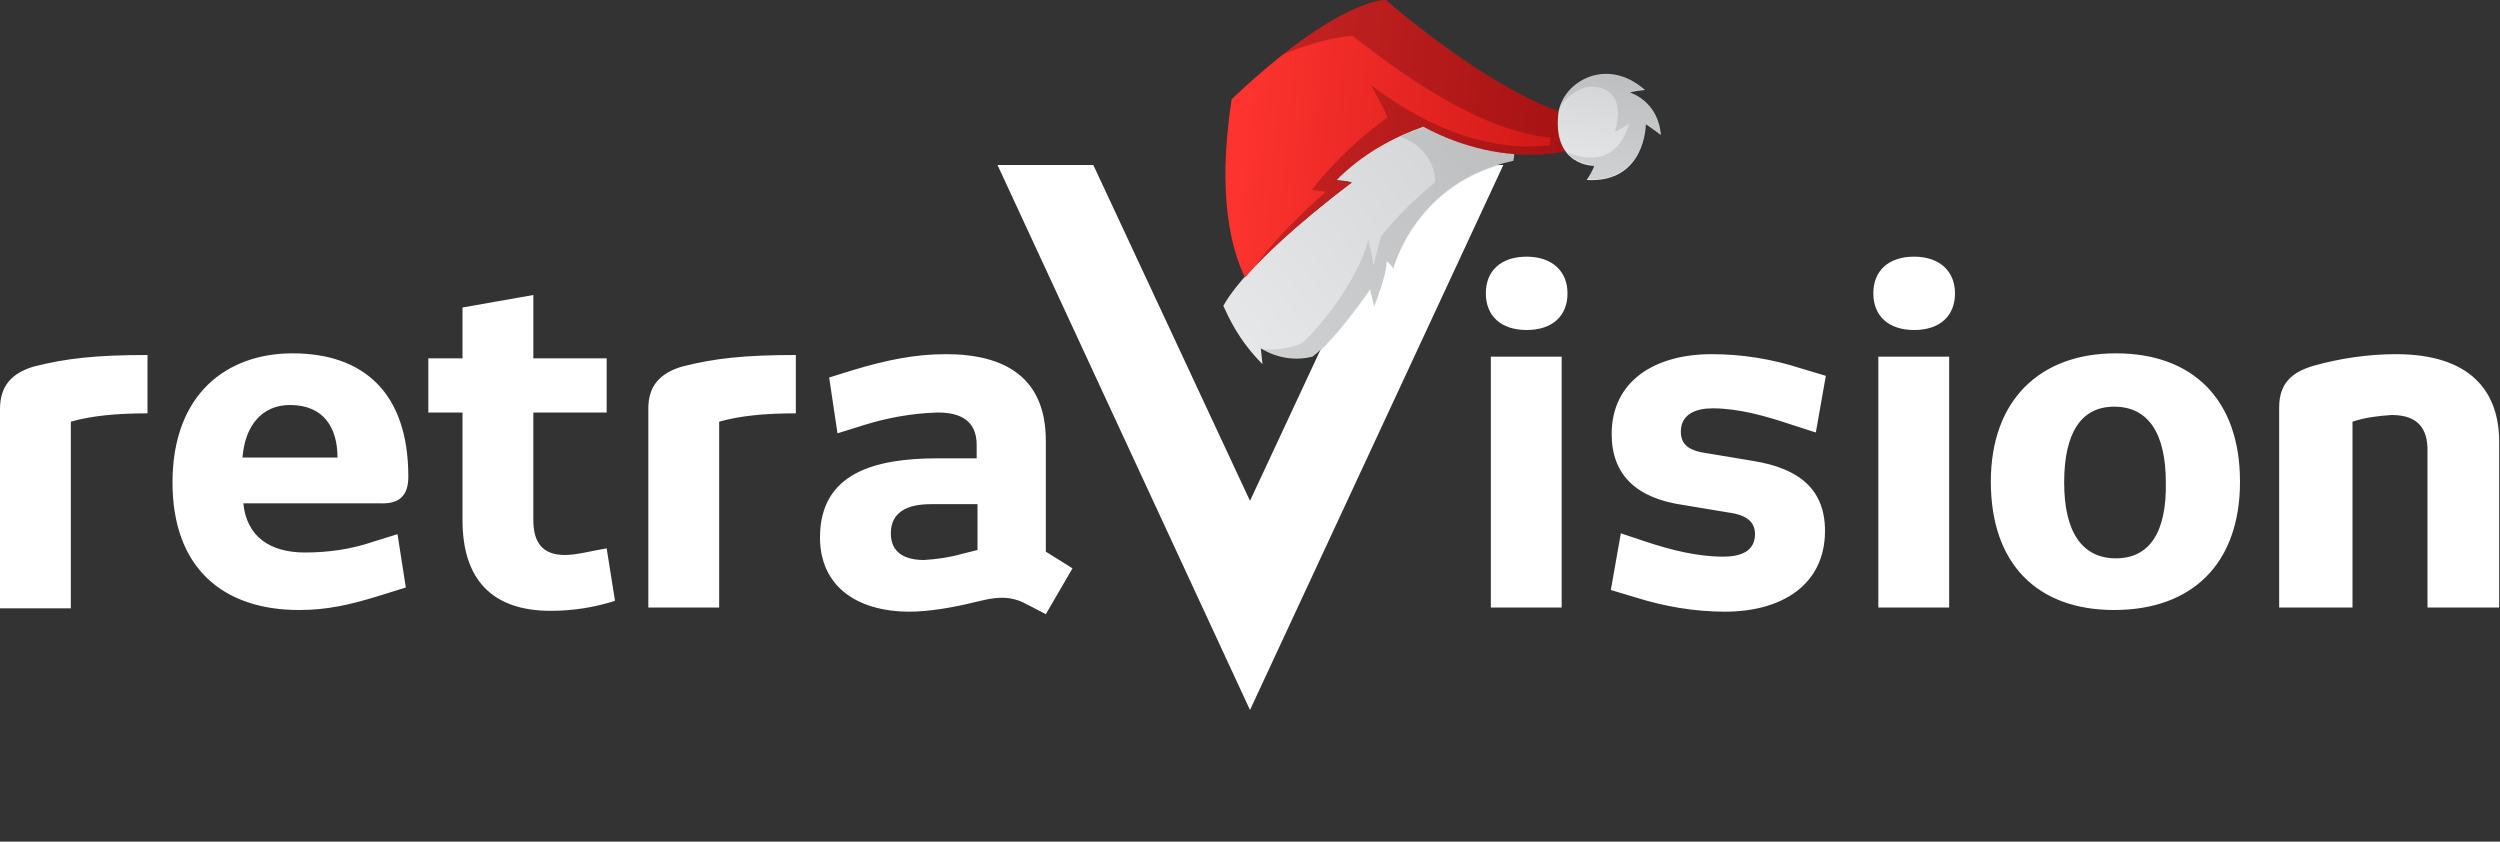 <?xml version="1.0" encoding="utf-8"?>
<!-- Generator: Adobe Illustrator 25.0.0, SVG Export Plug-In . SVG Version: 6.00 Build 0)  -->
<svg version="1.1" id="Layer_1" xmlns="http://www.w3.org/2000/svg" xmlns:xlink="http://www.w3.org/1999/xlink" x="0px" y="0px"
	 viewBox="0 0 300 101" style="enable-background:new 0 0 300 101;" xml:space="preserve">
<rect x="0" y="0" width="300" height="101" fill="#333333" stroke="none"/>
<style type="text/css">
	.Graphic_x0020_Style_x0020_2{fill:url(#SVGID_1_);}
	.st0{clip-path:url(#SVGID_3_);}
	.st1{fill:#FFFFFF;}
	.st2{fill:url(#SVGID_4_);}
	.st3{opacity:0.1;}
	.st4{fill:url(#SVGID_5_);}
	.st5{opacity:0.3;fill:#48050C;}
	.st6{fill:url(#SVGID_6_);}
</style>
<linearGradient id="SVGID_1_" gradientUnits="userSpaceOnUse" x1="0" y1="85.785" x2="0.707" y2="86.492">
	<stop  offset="0" style="stop-color:#FC332E"/>
	<stop  offset="1" style="stop-color:#CE1716"/>
</linearGradient>
<g>
	<defs>
		<rect id="SVGID_2_" y="19.8" width="300" height="65.4"/>
	</defs>
	<clipPath id="SVGID_3_">
		<use xlink:href="#SVGID_2_"  style="overflow:visible;"/>
	</clipPath>
	<g class="st0">
		<path class="st1" d="M0,49.1v23.9h8.5V50.6c2.5-0.7,5.4-1,9.2-1v-7c-6.2,0-9.8,0.4-13.7,1.4C1.4,44.8,0,46.3,0,49.1z M49,57.2
			c0-10.1-5.4-14.8-13.9-14.8c-7.8,0-14.4,4.8-14.4,15.5c0,10.2,6,15.3,15.2,15.3c3.3,0,6.1-0.6,9.9-1.8l2.9-0.9l-1-6.4l-2.9,0.9
			c-2.6,0.9-5.4,1.3-8.2,1.3c-4.2,0-7-1.9-7.4-5.9h16.4C47.9,60.5,49,59.5,49,57.2z M29.1,54.9c0.3-3.9,2.4-6.3,5.7-6.3
			c4.1,0,5.7,2.8,5.7,6.3H29.1z M67.8,66.6c-2.7,0-3.8-1.5-3.8-4.2V49.5h8.8V43h-8.8v-7.6l-8.5,1.5V43h-4.1v6.5h4.1v12.9
			c0,7.2,3.6,10.9,10.6,10.9c2.6,0,5.2-0.4,7.7-1.2l-1-6.3C71,66.1,69.2,66.6,67.8,66.6z M77.8,49v23.9h8.5V50.6
			c2.5-0.7,5.4-1,9.2-1v-7c-6.2,0-9.8,0.4-13.7,1.4C79.2,44.8,77.8,46.3,77.8,49L77.8,49z M125.5,52.9c0-7.6-4.9-10.4-12-10.4
			c-3.7,0-7.1,0.7-11.1,1.9l-2.9,0.9l1,6.7l3.2-1c2.9-0.9,5.8-1.4,8.8-1.5c2.8,0,4.7,1,4.7,3.9v1.6h-4.7c-7.6,0-14.1,1.8-14.1,9.5
			c0,5.6,4.1,8.9,10.8,8.9c2.2,0,5.2-0.5,7.6-1.1l1.3-0.3c1.8-0.4,3.2-0.4,4.7,0.3l2.7,1.4l3.2-5.5l-3.2-2V52.9z M117.3,66l-2,0.5
			c-1.4,0.4-2.9,0.6-4.4,0.7c-2.5,0-4-1-4-3.2c0-2.5,1.9-3.5,4.8-3.5h5.6V66z M183.2,30.8c-3.1,0-4.9,1.7-4.9,4.4
			c0,2.7,1.8,4.4,4.9,4.4s4.9-1.7,4.9-4.4S186.2,30.8,183.2,30.8z M178.9,72.9h8.5V42.8h-8.5V72.9z M205.5,49c3.1,0,6.3,0.9,9.3,1.9
			l3.1,1l1.2-6.8l-3-0.9c-3.4-1.1-7-1.7-10.7-1.7c-6.8,0-12,3.2-12,9.6c0,4.9,3,7.7,8.6,8.5l5.4,0.9c2.3,0.3,3.2,1.2,3.2,2.6
			c0,2.1-1.8,2.7-3.8,2.7c-3.1,0-6.3-0.8-9.3-1.8l-3-1l-1.2,6.8l3,0.9c3.5,1.1,7.1,1.7,10.7,1.7c6.8,0,12-3.2,12-9.7
			c0-4.9-3-7.5-8.7-8.4l-5.4-0.9c-2.3-0.3-3.2-1.1-3.2-2.6C201.7,49.7,203.5,49,205.5,49L205.5,49z M229.7,30.8
			c-3.1,0-4.9,1.7-4.9,4.4c0,2.7,1.8,4.4,4.9,4.4c3.1,0,4.9-1.7,4.9-4.4S232.7,30.8,229.7,30.8L229.7,30.8z M225.4,72.9h8.5V42.8
			h-8.5V72.9z M253.9,42.4c-9.1,0-15,5.6-15,15.4c0,9.9,5.6,15.4,14.8,15.4c9.3,0,15.1-5.5,15.1-15.4
			C268.8,48,263.2,42.4,253.9,42.4L253.9,42.4z M253.9,67c-4,0-6.2-3.1-6.2-9.1c0-5.9,2-9.1,6-9.1c4.1,0,6.2,3.2,6.2,9.1
			C260,63.8,258,67,253.9,67L253.9,67z M287.5,42.5c-3.3,0-6.7,0.5-9.9,1.4c-2.7,0.8-4.1,2.2-4.1,5v24h8.8V50.6
			c1.5-0.5,3.1-0.7,4.7-0.8c3.3,0,4.3,1.8,4.3,4.2v18.9h8.6V53.3C300,46.9,296.4,42.5,287.5,42.5z M168.8,19.8L150,60.1l-18.8-40.3
			h-11.5L150,85.2l30.4-65.4H168.8z"/>
	</g>
</g>
<g>
	
		<linearGradient id="SVGID_4_" gradientUnits="userSpaceOnUse" x1="154.841" y1="39.161" x2="195.308" y2="39.161" gradientTransform="matrix(0.768 -0.64 0.64 0.768 4.877 109.754)">
		<stop  offset="0" style="stop-color:#E6E7E8"/>
		<stop  offset="1" style="stop-color:#D1D3D4"/>
	</linearGradient>
	<path class="st2" d="M162.2,21.9c0,0-12.2,9-15.4,14.8c0.6,1.3,1.8,4.1,4.7,7c-0.1-1-0.2-1.9-0.2-1.9s2.7,1.9,6.2,1
		c2.9-2.2,6.9-8.1,6.9-8.1l0.5,2c0,0,1.5-3.7,1.5-5.4c0.7,0.6,0.8,0.9,0.8,0.9s2.6-10.4,14.4-12.9c0.6-2.7-1.1-4.2-2.6-5.5
		c-2.3-0.5-12,0.9-18.7,7.8C161.7,21.7,162.2,21.9,162.2,21.9z"/>
	<path class="st3" d="M179,14c-1.5-0.3-6.1,0.2-11,2.4c2.8,0.9,4.3,3.4,4.2,5.5c-4.1,3.3-6.5,6.5-6.5,6.5l-0.9,3.5
		c0,0-0.1-1.3-0.6-3.1c-1.4,5.2-6.2,10.9-8,12.4c-2.2,1-4.9,0.7-4.9,0.7s2.7,1.9,6.2,1c2.9-2.2,6.9-8.1,6.9-8.1l0.5,2
		c0,0,1.5-3.7,1.5-5.4c0.7,0.6,0.8,0.9,0.8,0.9s2.6-10.4,14.4-12.9C182.2,16.8,180.5,15.3,179,14z"/>
	
		<linearGradient id="SVGID_5_" gradientUnits="userSpaceOnUse" x1="171.184" y1="20.55" x2="199.214" y2="48.58" gradientTransform="matrix(0.768 -0.64 0.64 0.768 4.877 109.754)">
		<stop  offset="0" style="stop-color:#FC332E"/>
		<stop  offset="1" style="stop-color:#CE1716"/>
	</linearGradient>
	<path class="st4" d="M166.3,0c0,0-5.6-0.3-18.5,11.9c-1.8,11.6,0,18.1,1.6,21.4c4.7-5.4,12.8-11.4,12.8-11.4s-0.5-0.2-1.9-0.2
		c3.2-3.3,7.1-5.3,10.5-6.5l0,0c9.8,5.3,20.3,3.8,23.8-0.7C184.6,16.2,166.3,0,166.3,0z"/>
	<path class="st5" d="M166.3,0c0,0-3.8-0.2-12.3,6.5c2.5-1,5.5-2,8.3-2.2c2.2,1.6,13.9,11.4,23.8,12.2c-0.1,0.4-0.1,0.7-0.1,0.9
		c-4.8,0.6-12.2-0.2-21.5-7.2c1.6,2.8,2,3.9,2,3.9s-5,3.4-9.1,8.7c1.7,0.2,1.7,0.2,1.7,0.2s-5.7,5-8.3,8.7
		c4.8-4.9,11.4-9.8,11.4-9.8s-0.5-0.2-1.9-0.2c3.2-3.3,7.1-5.3,10.5-6.5l0,0c9.8,5.3,20.3,3.8,23.8-0.7C184.6,16.2,166.3,0,166.3,0z
		"/>
	
		<linearGradient id="SVGID_6_" gradientUnits="userSpaceOnUse" x1="1620.214" y1="420.645" x2="1633.298" y2="420.645" gradientTransform="matrix(0.179 -0.984 0.984 0.179 -512.48 1540.397)">
		<stop  offset="0" style="stop-color:#E6E7E8"/>
		<stop  offset="1" style="stop-color:#D1D3D4"/>
	</linearGradient>
	<path class="st6" d="M191.3,19.9c0,0-5,0.1-4.3-6.3c0.5-3.8,5.8-6.9,10.4-2.8c-1.3,0.1-1.8,0.3-1.8,0.3s3.4,1,3.7,5.1
		c-0.9-0.7-1.8-1.3-1.8-1.3s0,7.1-7.1,6.7C191.2,20.4,191.3,19.9,191.3,19.9z"/>
	<path class="st3" d="M187.1,13c0.9-1.5,2.6-2.7,4.1-2.6c1.4,0.1,2.2,0.7,2.6,1.5c0.8,1.6,0,3.9,0,3.9s0.1,0.1,1.7-1
		c-1.5,5.2-5.5,4.3-7.4,3.5c1.3,1.5,3.2,1.5,3.2,1.5s-0.1,0.5-0.9,1.7c7.1,0.4,7.1-6.7,7.1-6.7s0.9,0.7,1.8,1.3
		c-0.3-4.1-3.7-5.1-3.7-5.1s0.5-0.2,1.8-0.3C193,6.8,188,9.5,187.1,13z"/>
</g>
</svg>
